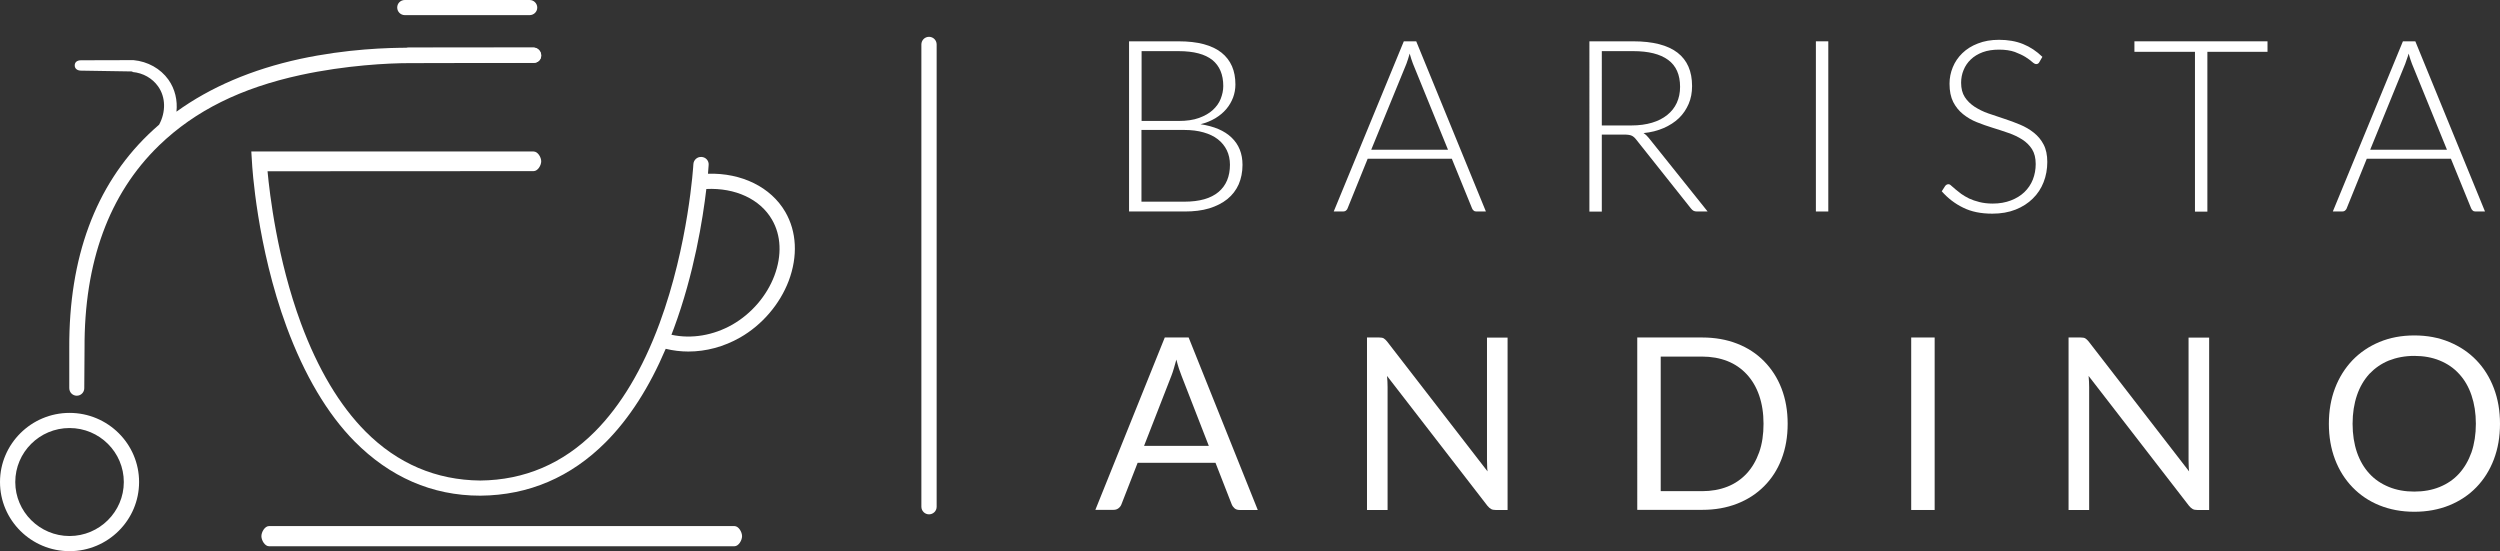 <svg xmlns="http://www.w3.org/2000/svg" xmlns:xlink="http://www.w3.org/1999/xlink" id="Layer_1" x="0px" y="0px" viewBox="0 0 183.34 40.42" style="enable-background:new 0 0 183.34 40.42;" xml:space="preserve">
<rect x="0" y="0" width="183.34" height="40.42" fill="#333333" stroke="none"/>
<style type="text/css">
	.st0{fill:#191F23;}
	.st1{fill:#FFFFFF;}
	.st2{fill:#010101;}
	.st3{fill:none;stroke:#191F23;stroke-width:0.998;stroke-miterlimit:10;}
	.st4{fill:none;stroke:#010101;stroke-miterlimit:10;}
</style>
<g>
	<path class="st1" d="M68.13,37.72c-0.31,0-0.56-0.25-0.56-0.56V3.26c0-0.31,0.25-0.56,0.56-0.56c0.31,0,0.56,0.25,0.56,0.56v33.91   C68.69,37.47,68.44,37.72,68.13,37.72z"></path>
	<g>
		<g>
			<path class="st1" d="M82.8,15.51V3.03h3.62c0.72,0,1.34,0.07,1.86,0.21c0.52,0.14,0.96,0.35,1.3,0.62c0.34,0.27,0.6,0.61,0.77,1     c0.17,0.39,0.25,0.84,0.25,1.34c0,0.33-0.06,0.65-0.17,0.95c-0.12,0.31-0.28,0.59-0.5,0.85c-0.22,0.26-0.49,0.48-0.8,0.67     c-0.32,0.19-0.68,0.34-1.09,0.44c0.99,0.15,1.75,0.47,2.28,0.98c0.53,0.51,0.8,1.17,0.8,2c0,0.53-0.1,1.01-0.28,1.43     c-0.19,0.42-0.46,0.78-0.83,1.08c-0.36,0.29-0.81,0.52-1.33,0.68c-0.53,0.16-1.13,0.23-1.8,0.23H82.8z M83.71,8.87h2.73     c0.58,0,1.08-0.07,1.49-0.22c0.41-0.15,0.75-0.34,1.01-0.58c0.26-0.24,0.46-0.51,0.58-0.82c0.12-0.31,0.19-0.62,0.19-0.94     c0-0.84-0.27-1.48-0.8-1.91c-0.54-0.43-1.36-0.65-2.48-0.65h-2.71V8.87z M83.71,9.53v5.26h3.15c1.11,0,1.94-0.24,2.5-0.71     c0.56-0.47,0.84-1.14,0.84-2c0-0.39-0.08-0.75-0.23-1.06c-0.15-0.31-0.37-0.58-0.65-0.8c-0.28-0.22-0.63-0.39-1.05-0.51     c-0.42-0.12-0.89-0.18-1.41-0.18H83.71z"></path>
			<path class="st1" d="M108.97,15.51h-0.7c-0.08,0-0.15-0.02-0.2-0.07c-0.05-0.04-0.1-0.1-0.12-0.17l-1.48-3.63h-6.17l-1.47,3.63     c-0.02,0.07-0.06,0.12-0.12,0.17c-0.06,0.05-0.13,0.07-0.21,0.07h-0.69l5.14-12.48h0.91L108.97,15.51z M100.56,10.98h5.63     l-2.57-6.31c-0.04-0.1-0.08-0.21-0.12-0.34c-0.04-0.13-0.08-0.26-0.12-0.4c-0.04,0.14-0.08,0.28-0.12,0.4     c-0.04,0.13-0.08,0.24-0.12,0.35L100.56,10.98z"></path>
			<path class="st1" d="M117.47,9.87v5.65h-0.91V3.03h3.21c1.45,0,2.53,0.28,3.25,0.83c0.72,0.56,1.07,1.37,1.07,2.45     c0,0.48-0.08,0.91-0.25,1.31c-0.17,0.39-0.4,0.74-0.71,1.04c-0.31,0.3-0.69,0.54-1.12,0.73c-0.44,0.19-0.93,0.32-1.48,0.37     c0.14,0.09,0.27,0.21,0.38,0.35l4.32,5.4h-0.79c-0.1,0-0.18-0.02-0.24-0.05c-0.07-0.04-0.13-0.09-0.2-0.18l-4.02-5.06     c-0.1-0.13-0.21-0.22-0.32-0.27c-0.11-0.05-0.29-0.08-0.54-0.08H117.47z M117.47,9.2h2.18c0.56,0,1.06-0.07,1.5-0.2     c0.44-0.13,0.81-0.32,1.12-0.57c0.31-0.25,0.54-0.54,0.7-0.89c0.16-0.35,0.24-0.74,0.24-1.17c0-0.89-0.29-1.55-0.88-1.98     c-0.59-0.43-1.44-0.64-2.56-0.64h-2.3V9.2z"></path>
			<path class="st1" d="M134.08,15.51h-0.91V3.03h0.91V15.51z"></path>
			<path class="st1" d="M149.56,4.55c-0.05,0.1-0.13,0.15-0.23,0.15c-0.08,0-0.18-0.05-0.3-0.16c-0.12-0.11-0.29-0.23-0.49-0.36     c-0.21-0.13-0.47-0.25-0.78-0.37c-0.31-0.11-0.7-0.17-1.15-0.17c-0.46,0-0.86,0.06-1.21,0.19c-0.35,0.13-0.64,0.31-0.87,0.53     c-0.23,0.22-0.41,0.48-0.53,0.78c-0.12,0.29-0.18,0.6-0.18,0.93c0,0.42,0.09,0.77,0.27,1.05c0.18,0.28,0.42,0.51,0.72,0.71     c0.3,0.19,0.63,0.36,1.01,0.49c0.38,0.13,0.76,0.26,1.16,0.39c0.4,0.13,0.78,0.27,1.16,0.43c0.38,0.16,0.71,0.35,1.01,0.59     c0.3,0.24,0.54,0.52,0.72,0.87c0.18,0.34,0.27,0.77,0.27,1.28c0,0.52-0.09,1.02-0.27,1.48c-0.18,0.46-0.44,0.86-0.79,1.2     c-0.34,0.34-0.76,0.61-1.26,0.81c-0.5,0.2-1.07,0.3-1.71,0.3c-0.83,0-1.54-0.14-2.14-0.44c-0.6-0.29-1.12-0.69-1.57-1.2     l0.25-0.39c0.07-0.09,0.15-0.13,0.25-0.13c0.05,0,0.12,0.03,0.2,0.11c0.08,0.07,0.18,0.16,0.3,0.26c0.12,0.1,0.26,0.21,0.43,0.34     c0.17,0.12,0.36,0.23,0.58,0.34c0.22,0.1,0.47,0.19,0.76,0.26c0.28,0.07,0.61,0.11,0.97,0.11c0.5,0,0.94-0.08,1.33-0.23     c0.39-0.15,0.72-0.35,0.99-0.61c0.27-0.26,0.48-0.57,0.62-0.92c0.14-0.36,0.21-0.74,0.21-1.14c0-0.44-0.09-0.8-0.27-1.09     c-0.18-0.28-0.42-0.52-0.72-0.71c-0.3-0.19-0.63-0.35-1.01-0.48c-0.38-0.13-0.76-0.26-1.16-0.38c-0.4-0.12-0.78-0.26-1.16-0.41     c-0.38-0.15-0.71-0.35-1.01-0.59c-0.3-0.24-0.54-0.54-0.72-0.89c-0.18-0.36-0.27-0.8-0.27-1.34c0-0.42,0.08-0.82,0.24-1.21     c0.16-0.39,0.39-0.73,0.7-1.03c0.31-0.3,0.69-0.54,1.14-0.71c0.45-0.18,0.97-0.27,1.55-0.27c0.65,0,1.24,0.1,1.76,0.31     c0.52,0.21,0.99,0.52,1.42,0.94L149.56,4.55z"></path>
			<path class="st1" d="M166.29,3.03V3.8h-4.41v11.72h-0.91V3.8h-4.44V3.03H166.29z"></path>
			<path class="st1" d="M182.24,15.51h-0.7c-0.08,0-0.15-0.02-0.2-0.07c-0.05-0.04-0.09-0.1-0.12-0.17l-1.48-3.63h-6.17l-1.47,3.63     c-0.02,0.07-0.07,0.12-0.12,0.17c-0.06,0.05-0.13,0.07-0.21,0.07h-0.69l5.14-12.48h0.91L182.24,15.51z M173.82,10.98h5.63     l-2.57-6.31c-0.04-0.1-0.08-0.21-0.12-0.34c-0.04-0.13-0.08-0.26-0.12-0.4c-0.04,0.14-0.08,0.28-0.13,0.4     c-0.04,0.13-0.08,0.24-0.12,0.35L173.82,10.98z"></path>
		</g>
		<g>
			<path class="st1" d="M92.24,37.4h-1.33c-0.15,0-0.28-0.04-0.37-0.12c-0.09-0.08-0.16-0.17-0.21-0.29l-1.19-3.05h-5.71l-1.19,3.05     c-0.04,0.11-0.11,0.2-0.21,0.28c-0.1,0.08-0.22,0.12-0.37,0.12h-1.33l5.09-12.64h1.75L92.24,37.4z M83.9,32.7h4.75l-2-5.14     c-0.13-0.32-0.26-0.71-0.38-1.19c-0.07,0.24-0.13,0.46-0.19,0.67c-0.06,0.2-0.12,0.38-0.18,0.53L83.9,32.7z"></path>
			<path class="st1" d="M101.47,24.81c0.07,0.04,0.16,0.12,0.25,0.23l7.37,9.53c-0.02-0.15-0.03-0.3-0.03-0.44     c-0.01-0.14-0.01-0.28-0.01-0.42v-8.95h1.51V37.4h-0.87c-0.14,0-0.25-0.02-0.34-0.07c-0.09-0.05-0.18-0.13-0.27-0.24l-7.36-9.52     c0.01,0.15,0.02,0.29,0.03,0.43c0,0.14,0.01,0.27,0.01,0.39v9.01h-1.51V24.75h0.89C101.29,24.75,101.4,24.77,101.47,24.81z"></path>
			<path class="st1" d="M131.1,31.08c0,0.95-0.15,1.81-0.45,2.59c-0.3,0.78-0.73,1.44-1.28,1.99c-0.55,0.55-1.21,0.98-1.98,1.28     c-0.77,0.3-1.62,0.45-2.56,0.45h-4.76V24.75h4.76c0.94,0,1.79,0.15,2.56,0.45c0.77,0.3,1.43,0.73,1.98,1.29     c0.55,0.56,0.98,1.22,1.28,2C130.95,29.27,131.1,30.13,131.1,31.08z M129.33,31.08c0-0.78-0.11-1.47-0.32-2.08     c-0.21-0.61-0.52-1.13-0.91-1.55c-0.39-0.42-0.86-0.75-1.42-0.97c-0.56-0.22-1.18-0.33-1.86-0.33h-3.03v9.87h3.03     c0.68,0,1.3-0.11,1.86-0.33c0.56-0.22,1.03-0.55,1.42-0.97c0.39-0.42,0.69-0.94,0.91-1.55     C129.23,32.55,129.33,31.85,129.33,31.08z"></path>
			<path class="st1" d="M141.88,37.4h-1.72V24.75h1.72V37.4z"></path>
			<path class="st1" d="M152.92,24.81c0.07,0.04,0.16,0.12,0.25,0.23l7.37,9.53c-0.02-0.15-0.03-0.3-0.03-0.44     c-0.01-0.14-0.01-0.28-0.01-0.42v-8.95h1.51V37.4h-0.87c-0.14,0-0.25-0.02-0.34-0.07c-0.09-0.05-0.18-0.13-0.27-0.24l-7.36-9.52     c0.01,0.15,0.02,0.29,0.03,0.43c0,0.14,0.01,0.27,0.01,0.39v9.01h-1.51V24.75h0.89C152.73,24.75,152.85,24.77,152.92,24.81z"></path>
			<path class="st1" d="M183.34,31.08c0,0.95-0.15,1.82-0.45,2.61c-0.3,0.79-0.73,1.47-1.28,2.04c-0.55,0.57-1.21,1.01-1.99,1.33     c-0.77,0.31-1.63,0.47-2.56,0.47c-0.94,0-1.79-0.16-2.56-0.47c-0.77-0.31-1.43-0.76-1.98-1.33c-0.55-0.57-0.98-1.25-1.28-2.04     c-0.3-0.79-0.45-1.66-0.45-2.61c0-0.95,0.15-1.82,0.45-2.61c0.3-0.79,0.73-1.47,1.28-2.05c0.55-0.57,1.21-1.02,1.98-1.34     c0.77-0.32,1.62-0.48,2.56-0.48c0.94,0,1.79,0.16,2.56,0.48c0.77,0.32,1.43,0.76,1.99,1.34c0.55,0.57,0.98,1.26,1.28,2.05     C183.19,29.26,183.34,30.13,183.34,31.08z M181.57,31.08c0-0.78-0.11-1.47-0.32-2.09c-0.21-0.62-0.51-1.14-0.91-1.57     c-0.39-0.43-0.86-0.75-1.42-0.98c-0.56-0.23-1.18-0.34-1.87-0.34c-0.68,0-1.3,0.12-1.86,0.34c-0.56,0.23-1.03,0.56-1.43,0.98     c-0.39,0.43-0.7,0.95-0.91,1.57c-0.21,0.62-0.32,1.31-0.32,2.09c0,0.78,0.11,1.47,0.32,2.09c0.21,0.61,0.52,1.14,0.91,1.56     c0.39,0.43,0.87,0.75,1.43,0.98c0.56,0.23,1.18,0.34,1.86,0.34c0.69,0,1.31-0.11,1.87-0.34c0.56-0.23,1.03-0.55,1.42-0.98     c0.39-0.43,0.69-0.95,0.91-1.56C181.46,32.55,181.57,31.85,181.57,31.08z"></path>
		</g>
	</g>
	<g>
		<path class="st1" d="M5.1,40.42c-2.81,0-5.1-2.27-5.1-5.07c0-2.79,2.29-5.07,5.1-5.07s5.1,2.27,5.1,5.07    C10.2,38.14,7.92,40.42,5.1,40.42z M5.1,31.39c-2.2,0-3.98,1.78-3.98,3.96s1.79,3.96,3.98,3.96s3.98-1.78,3.98-3.96    S7.3,31.39,5.1,31.39z"></path>
		<path class="st1" d="M38.84,1.11h-9.15c-0.31,0-0.56-0.25-0.56-0.56S29.38,0,29.69,0h9.15c0.31,0,0.56,0.25,0.56,0.56    S39.14,1.11,38.84,1.11z"></path>
		<path class="st1" d="M6.2,25.54c-0.03-6.32,1.8-11.31,5.43-14.84c0.02-0.02,0.03-0.03,0.05-0.05c2.65-2.55,6-4.2,10.37-5.15    c3.33-0.72,6.47-0.87,7.94-0.87l9.15-0.02c0.31,0,0.55-0.22,0.55-0.52c0-0.3-0.27-0.6-0.57-0.6L29.98,3.5    c-1.51,0-4.52,0.08-7.97,0.82c-3.54,0.77-6.58,2.07-9.07,3.87c0.09-0.82-0.1-1.66-0.59-2.35c-0.58-0.81-1.51-1.33-2.56-1.43    L9.71,4.41L5.94,4.42c-0.26,0-0.46,0.12-0.46,0.38c0,0.25,0.21,0.38,0.46,0.38h0L9.7,5.24l0.02,0.04    c0.78,0.07,1.45,0.46,1.87,1.05c0.58,0.81,0.57,1.9,0.08,2.81c-0.28,0.24-0.55,0.49-0.81,0.74c-3.87,3.75-5.81,9.01-5.78,15.63    l0,2.95c0,0.31,0.24,0.56,0.55,0.56s0.55-0.25,0.55-0.55L6.2,25.54z"></path>
		<g>
			<path class="st1" d="M39.13,12.55c0.31,0,0.56-0.42,0.56-0.72c0-0.3-0.25-0.72-0.56-0.72h0h0h-20.7l0.05,0.8     c0.01,0.24,0.35,6.14,2.54,12.07c1.3,3.51,2.98,6.37,4.99,8.4c2.56,2.58,5.65,3.97,9.2,3.97h0.01l0.02,0     c3.54-0.03,6.63-1.36,9.19-3.93c1.72-1.73,3.19-4.02,4.39-6.84c0.54,0.13,1.1,0.2,1.66,0.2c1.3,0,2.61-0.35,3.8-1.03     c1.61-0.92,2.91-2.44,3.56-4.15c0.68-1.81,0.59-3.61-0.25-5.06c-1.06-1.82-3.2-2.87-5.67-2.8c0.03-0.38,0.05-0.6,0.05-0.65     c0.02-0.31-0.22-0.57-0.53-0.58c-0.31-0.02-0.57,0.22-0.59,0.52c0,0.06-0.35,5.91-2.48,11.68c-1.24,3.36-2.84,6.03-4.74,7.94     c-2.34,2.35-5.17,3.56-8.41,3.59c-3.24-0.03-6.07-1.24-8.41-3.59c-1.9-1.91-3.5-4.59-4.74-7.94c-1.74-4.71-2.3-9.52-2.45-11.15     L39.13,12.55z M56.79,20.22c-0.56,1.48-1.68,2.78-3.07,3.58c-1.4,0.8-3.01,1.07-4.48,0.75c0.06-0.16,0.12-0.31,0.18-0.47     c1.49-4.03,2.12-8.01,2.38-10.22c2.12-0.1,3.94,0.74,4.81,2.24C57.29,17.26,57.35,18.73,56.79,20.22z"></path>
			<path class="st1" d="M53.86,38.58H19.73c-0.31,0-0.56,0.44-0.56,0.74s0.25,0.74,0.56,0.74h34.13c0.31,0,0.56-0.44,0.56-0.74     S54.17,38.58,53.86,38.58z"></path>
		</g>
		<path class="st1" d="M39.13,4.61h-9.15c-0.31,0-0.56-0.25-0.56-0.56s0.25-0.56,0.56-0.56h9.15c0.31,0,0.56,0.25,0.56,0.56    S39.44,4.61,39.13,4.61z"></path>
	</g>
</g>
</svg>
